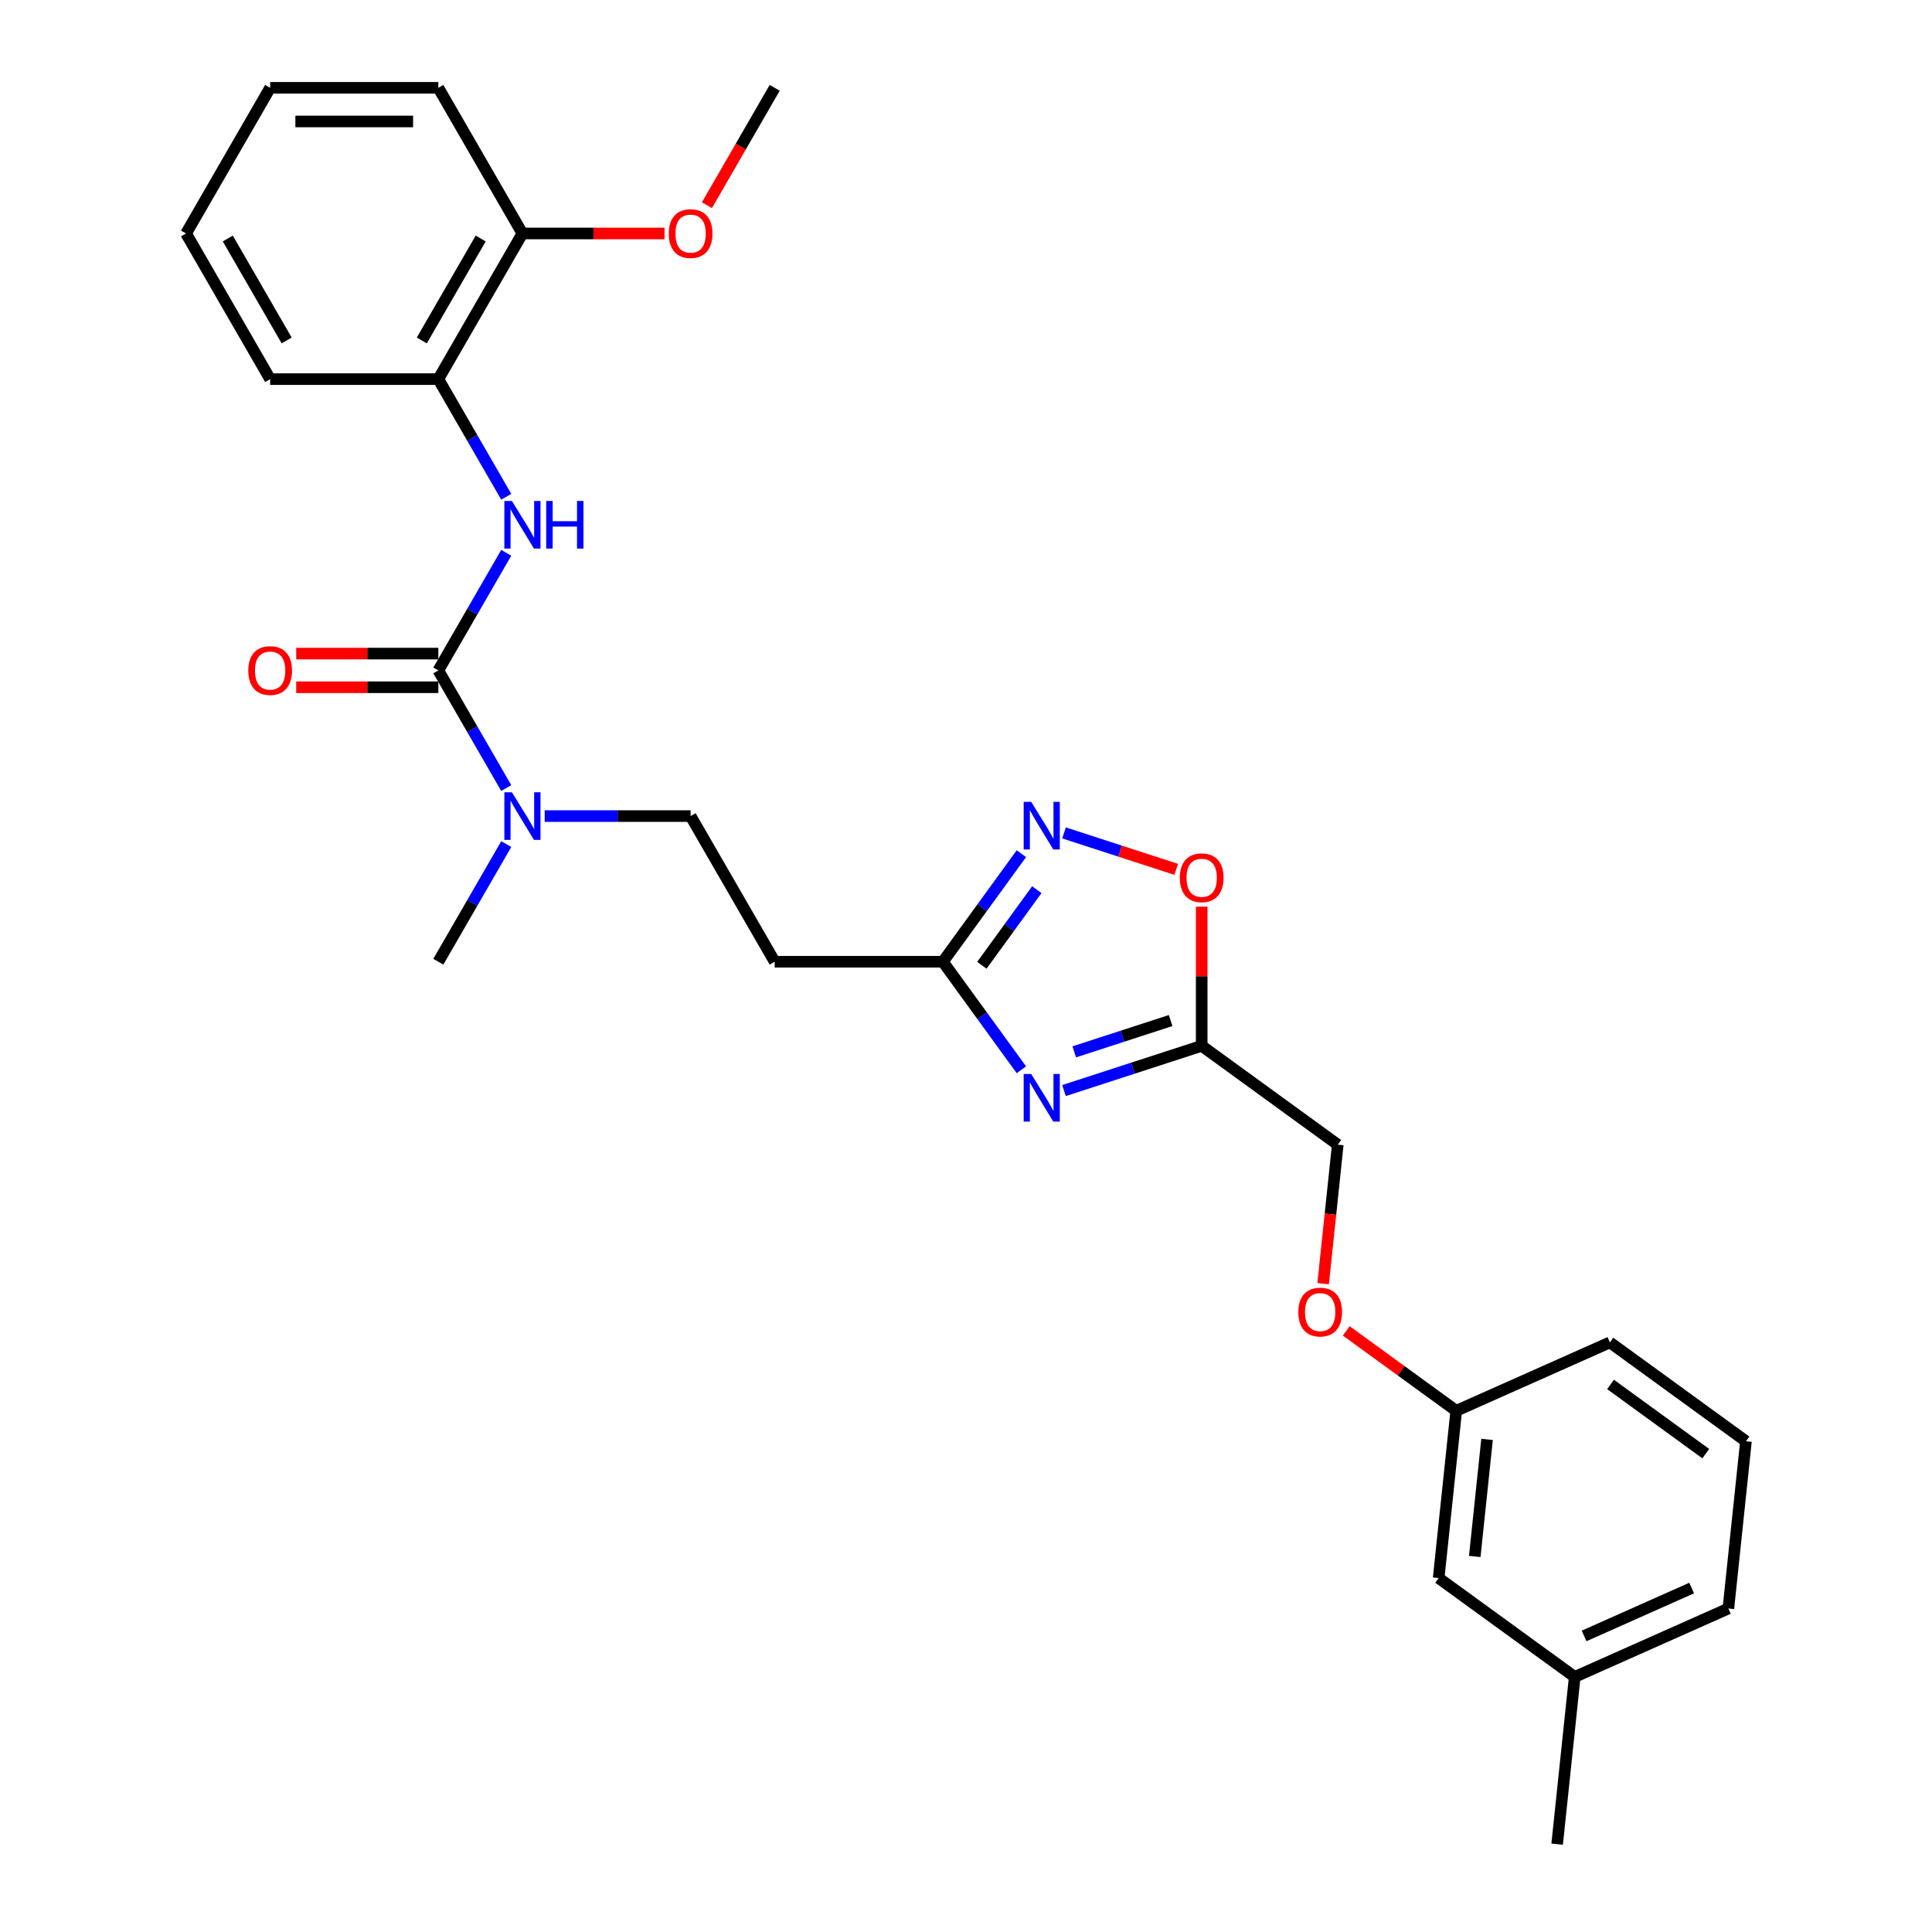 <?xml version='1.0' encoding='iso-8859-1'?>
<svg version='1.1' baseProfile='full'
              xmlns='http://www.w3.org/2000/svg'
                      xmlns:rdkit='http://www.rdkit.org/xml'
                      xmlns:xlink='http://www.w3.org/1999/xlink'
                  xml:space='preserve'
width='1000px' height='1000px' viewBox='0 0 1000 1000'>
<!-- END OF HEADER -->
<rect style='opacity:1.0;fill:#FFFFFF;stroke:none' width='1000' height='1000' x='0' y='0'> </rect>
<path class='bond-2' d='M 550.728,564.472 L 586.361,552.894' style='fill:none;fill-rule:evenodd;stroke:#0000FF;stroke-width:6px;stroke-linecap:butt;stroke-linejoin:miter;stroke-opacity:1' />
<path class='bond-2' d='M 586.361,552.894 L 621.994,541.316' style='fill:none;fill-rule:evenodd;stroke:#000000;stroke-width:6px;stroke-linecap:butt;stroke-linejoin:miter;stroke-opacity:1' />
<path class='bond-2' d='M 556.038,544.44 L 580.981,536.336' style='fill:none;fill-rule:evenodd;stroke:#0000FF;stroke-width:6px;stroke-linecap:butt;stroke-linejoin:miter;stroke-opacity:1' />
<path class='bond-2' d='M 580.981,536.336 L 605.924,528.231' style='fill:none;fill-rule:evenodd;stroke:#000000;stroke-width:6px;stroke-linecap:butt;stroke-linejoin:miter;stroke-opacity:1' />
<path class='bond-3' d='M 528.665,553.714 L 508.35,525.752' style='fill:none;fill-rule:evenodd;stroke:#0000FF;stroke-width:6px;stroke-linecap:butt;stroke-linejoin:miter;stroke-opacity:1' />
<path class='bond-3' d='M 508.35,525.752 L 488.034,497.79' style='fill:none;fill-rule:evenodd;stroke:#000000;stroke-width:6px;stroke-linecap:butt;stroke-linejoin:miter;stroke-opacity:1' />
<path class='bond-0' d='M 226.878,347.012 L 244.455,377.455' style='fill:none;fill-rule:evenodd;stroke:#000000;stroke-width:6px;stroke-linecap:butt;stroke-linejoin:miter;stroke-opacity:1' />
<path class='bond-0' d='M 244.455,377.455 L 262.031,407.898' style='fill:none;fill-rule:evenodd;stroke:#0000FF;stroke-width:6px;stroke-linecap:butt;stroke-linejoin:miter;stroke-opacity:1' />
<path class='bond-4' d='M 226.878,347.012 L 244.455,316.568' style='fill:none;fill-rule:evenodd;stroke:#000000;stroke-width:6px;stroke-linecap:butt;stroke-linejoin:miter;stroke-opacity:1' />
<path class='bond-4' d='M 244.455,316.568 L 262.031,286.125' style='fill:none;fill-rule:evenodd;stroke:#0000FF;stroke-width:6px;stroke-linecap:butt;stroke-linejoin:miter;stroke-opacity:1' />
<path class='bond-9' d='M 226.878,338.306 L 190.099,338.306' style='fill:none;fill-rule:evenodd;stroke:#000000;stroke-width:6px;stroke-linecap:butt;stroke-linejoin:miter;stroke-opacity:1' />
<path class='bond-9' d='M 190.099,338.306 L 153.319,338.306' style='fill:none;fill-rule:evenodd;stroke:#FF0000;stroke-width:6px;stroke-linecap:butt;stroke-linejoin:miter;stroke-opacity:1' />
<path class='bond-9' d='M 226.878,355.717 L 190.099,355.717' style='fill:none;fill-rule:evenodd;stroke:#000000;stroke-width:6px;stroke-linecap:butt;stroke-linejoin:miter;stroke-opacity:1' />
<path class='bond-9' d='M 190.099,355.717 L 153.319,355.717' style='fill:none;fill-rule:evenodd;stroke:#FF0000;stroke-width:6px;stroke-linecap:butt;stroke-linejoin:miter;stroke-opacity:1' />
<path class='bond-1' d='M 528.665,441.867 L 508.35,469.828' style='fill:none;fill-rule:evenodd;stroke:#0000FF;stroke-width:6px;stroke-linecap:butt;stroke-linejoin:miter;stroke-opacity:1' />
<path class='bond-1' d='M 508.35,469.828 L 488.034,497.79' style='fill:none;fill-rule:evenodd;stroke:#000000;stroke-width:6px;stroke-linecap:butt;stroke-linejoin:miter;stroke-opacity:1' />
<path class='bond-1' d='M 536.656,460.489 L 522.435,480.062' style='fill:none;fill-rule:evenodd;stroke:#0000FF;stroke-width:6px;stroke-linecap:butt;stroke-linejoin:miter;stroke-opacity:1' />
<path class='bond-1' d='M 522.435,480.062 L 508.214,499.635' style='fill:none;fill-rule:evenodd;stroke:#000000;stroke-width:6px;stroke-linecap:butt;stroke-linejoin:miter;stroke-opacity:1' />
<path class='bond-28' d='M 550.728,431.109 L 579.766,440.544' style='fill:none;fill-rule:evenodd;stroke:#0000FF;stroke-width:6px;stroke-linecap:butt;stroke-linejoin:miter;stroke-opacity:1' />
<path class='bond-28' d='M 579.766,440.544 L 608.803,449.978' style='fill:none;fill-rule:evenodd;stroke:#FF0000;stroke-width:6px;stroke-linecap:butt;stroke-linejoin:miter;stroke-opacity:1' />
<path class='bond-5' d='M 621.994,541.316 L 621.994,505.303' style='fill:none;fill-rule:evenodd;stroke:#000000;stroke-width:6px;stroke-linecap:butt;stroke-linejoin:miter;stroke-opacity:1' />
<path class='bond-5' d='M 621.994,505.303 L 621.994,469.289' style='fill:none;fill-rule:evenodd;stroke:#FF0000;stroke-width:6px;stroke-linecap:butt;stroke-linejoin:miter;stroke-opacity:1' />
<path class='bond-12' d='M 621.994,541.316 L 692.42,592.484' style='fill:none;fill-rule:evenodd;stroke:#000000;stroke-width:6px;stroke-linecap:butt;stroke-linejoin:miter;stroke-opacity:1' />
<path class='bond-7' d='M 488.034,497.79 L 400.982,497.79' style='fill:none;fill-rule:evenodd;stroke:#000000;stroke-width:6px;stroke-linecap:butt;stroke-linejoin:miter;stroke-opacity:1' />
<path class='bond-8' d='M 262.031,257.12 L 244.455,226.676' style='fill:none;fill-rule:evenodd;stroke:#0000FF;stroke-width:6px;stroke-linecap:butt;stroke-linejoin:miter;stroke-opacity:1' />
<path class='bond-8' d='M 244.455,226.676 L 226.878,196.233' style='fill:none;fill-rule:evenodd;stroke:#000000;stroke-width:6px;stroke-linecap:butt;stroke-linejoin:miter;stroke-opacity:1' />
<path class='bond-6' d='M 281.93,422.401 L 319.693,422.401' style='fill:none;fill-rule:evenodd;stroke:#0000FF;stroke-width:6px;stroke-linecap:butt;stroke-linejoin:miter;stroke-opacity:1' />
<path class='bond-6' d='M 319.693,422.401 L 357.456,422.401' style='fill:none;fill-rule:evenodd;stroke:#000000;stroke-width:6px;stroke-linecap:butt;stroke-linejoin:miter;stroke-opacity:1' />
<path class='bond-20' d='M 262.031,436.904 L 244.455,467.347' style='fill:none;fill-rule:evenodd;stroke:#0000FF;stroke-width:6px;stroke-linecap:butt;stroke-linejoin:miter;stroke-opacity:1' />
<path class='bond-20' d='M 244.455,467.347 L 226.878,497.79' style='fill:none;fill-rule:evenodd;stroke:#000000;stroke-width:6px;stroke-linecap:butt;stroke-linejoin:miter;stroke-opacity:1' />
<path class='bond-10' d='M 400.982,497.79 L 357.456,422.401' style='fill:none;fill-rule:evenodd;stroke:#000000;stroke-width:6px;stroke-linecap:butt;stroke-linejoin:miter;stroke-opacity:1' />
<path class='bond-11' d='M 226.878,196.233 L 270.404,120.844' style='fill:none;fill-rule:evenodd;stroke:#000000;stroke-width:6px;stroke-linecap:butt;stroke-linejoin:miter;stroke-opacity:1' />
<path class='bond-11' d='M 218.329,176.22 L 248.797,123.447' style='fill:none;fill-rule:evenodd;stroke:#000000;stroke-width:6px;stroke-linecap:butt;stroke-linejoin:miter;stroke-opacity:1' />
<path class='bond-19' d='M 226.878,196.233 L 139.826,196.233' style='fill:none;fill-rule:evenodd;stroke:#000000;stroke-width:6px;stroke-linecap:butt;stroke-linejoin:miter;stroke-opacity:1' />
<path class='bond-17' d='M 270.404,120.844 L 307.184,120.844' style='fill:none;fill-rule:evenodd;stroke:#000000;stroke-width:6px;stroke-linecap:butt;stroke-linejoin:miter;stroke-opacity:1' />
<path class='bond-17' d='M 307.184,120.844 L 343.963,120.844' style='fill:none;fill-rule:evenodd;stroke:#FF0000;stroke-width:6px;stroke-linecap:butt;stroke-linejoin:miter;stroke-opacity:1' />
<path class='bond-21' d='M 270.404,120.844 L 226.878,45.455' style='fill:none;fill-rule:evenodd;stroke:#000000;stroke-width:6px;stroke-linecap:butt;stroke-linejoin:miter;stroke-opacity:1' />
<path class='bond-13' d='M 692.42,592.484 L 688.64,628.451' style='fill:none;fill-rule:evenodd;stroke:#000000;stroke-width:6px;stroke-linecap:butt;stroke-linejoin:miter;stroke-opacity:1' />
<path class='bond-13' d='M 688.64,628.451 L 684.86,664.417' style='fill:none;fill-rule:evenodd;stroke:#FF0000;stroke-width:6px;stroke-linecap:butt;stroke-linejoin:miter;stroke-opacity:1' />
<path class='bond-14' d='M 696.814,688.863 L 725.281,709.545' style='fill:none;fill-rule:evenodd;stroke:#FF0000;stroke-width:6px;stroke-linecap:butt;stroke-linejoin:miter;stroke-opacity:1' />
<path class='bond-14' d='M 725.281,709.545 L 753.747,730.227' style='fill:none;fill-rule:evenodd;stroke:#000000;stroke-width:6px;stroke-linecap:butt;stroke-linejoin:miter;stroke-opacity:1' />
<path class='bond-15' d='M 753.747,730.227 L 744.648,816.802' style='fill:none;fill-rule:evenodd;stroke:#000000;stroke-width:6px;stroke-linecap:butt;stroke-linejoin:miter;stroke-opacity:1' />
<path class='bond-15' d='M 769.697,745.033 L 763.328,805.636' style='fill:none;fill-rule:evenodd;stroke:#000000;stroke-width:6px;stroke-linecap:butt;stroke-linejoin:miter;stroke-opacity:1' />
<path class='bond-22' d='M 753.747,730.227 L 833.273,694.82' style='fill:none;fill-rule:evenodd;stroke:#000000;stroke-width:6px;stroke-linecap:butt;stroke-linejoin:miter;stroke-opacity:1' />
<path class='bond-16' d='M 744.648,816.802 L 815.075,867.97' style='fill:none;fill-rule:evenodd;stroke:#000000;stroke-width:6px;stroke-linecap:butt;stroke-linejoin:miter;stroke-opacity:1' />
<path class='bond-24' d='M 815.075,867.97 L 805.975,954.545' style='fill:none;fill-rule:evenodd;stroke:#000000;stroke-width:6px;stroke-linecap:butt;stroke-linejoin:miter;stroke-opacity:1' />
<path class='bond-29' d='M 815.075,867.97 L 894.601,832.563' style='fill:none;fill-rule:evenodd;stroke:#000000;stroke-width:6px;stroke-linecap:butt;stroke-linejoin:miter;stroke-opacity:1' />
<path class='bond-29' d='M 819.922,846.754 L 875.59,821.969' style='fill:none;fill-rule:evenodd;stroke:#000000;stroke-width:6px;stroke-linecap:butt;stroke-linejoin:miter;stroke-opacity:1' />
<path class='bond-25' d='M 365.91,106.202 L 383.446,75.828' style='fill:none;fill-rule:evenodd;stroke:#FF0000;stroke-width:6px;stroke-linecap:butt;stroke-linejoin:miter;stroke-opacity:1' />
<path class='bond-25' d='M 383.446,75.828 L 400.982,45.455' style='fill:none;fill-rule:evenodd;stroke:#000000;stroke-width:6px;stroke-linecap:butt;stroke-linejoin:miter;stroke-opacity:1' />
<path class='bond-18' d='M 903.7,745.988 L 833.273,694.82' style='fill:none;fill-rule:evenodd;stroke:#000000;stroke-width:6px;stroke-linecap:butt;stroke-linejoin:miter;stroke-opacity:1' />
<path class='bond-18' d='M 882.902,752.398 L 833.604,716.58' style='fill:none;fill-rule:evenodd;stroke:#000000;stroke-width:6px;stroke-linecap:butt;stroke-linejoin:miter;stroke-opacity:1' />
<path class='bond-23' d='M 903.7,745.988 L 894.601,832.563' style='fill:none;fill-rule:evenodd;stroke:#000000;stroke-width:6px;stroke-linecap:butt;stroke-linejoin:miter;stroke-opacity:1' />
<path class='bond-26' d='M 139.826,196.233 L 96.3,120.844' style='fill:none;fill-rule:evenodd;stroke:#000000;stroke-width:6px;stroke-linecap:butt;stroke-linejoin:miter;stroke-opacity:1' />
<path class='bond-26' d='M 148.375,176.22 L 117.907,123.447' style='fill:none;fill-rule:evenodd;stroke:#000000;stroke-width:6px;stroke-linecap:butt;stroke-linejoin:miter;stroke-opacity:1' />
<path class='bond-30' d='M 226.878,45.455 L 139.826,45.455' style='fill:none;fill-rule:evenodd;stroke:#000000;stroke-width:6px;stroke-linecap:butt;stroke-linejoin:miter;stroke-opacity:1' />
<path class='bond-30' d='M 213.82,62.865 L 152.884,62.865' style='fill:none;fill-rule:evenodd;stroke:#000000;stroke-width:6px;stroke-linecap:butt;stroke-linejoin:miter;stroke-opacity:1' />
<path class='bond-27' d='M 96.3,120.844 L 139.826,45.455' style='fill:none;fill-rule:evenodd;stroke:#000000;stroke-width:6px;stroke-linecap:butt;stroke-linejoin:miter;stroke-opacity:1' />
<path  class='atom-0' d='M 533.753 555.89
L 541.831 568.948
Q 542.632 570.236, 543.92 572.569
Q 545.209 574.902, 545.278 575.042
L 545.278 555.89
L 548.552 555.89
L 548.552 580.543
L 545.174 580.543
L 536.504 566.267
Q 535.494 564.595, 534.414 562.68
Q 533.37 560.765, 533.056 560.173
L 533.056 580.543
L 529.853 580.543
L 529.853 555.89
L 533.753 555.89
' fill='#0000FF'/>
<path  class='atom-2' d='M 533.753 415.037
L 541.831 428.095
Q 542.632 429.383, 543.92 431.716
Q 545.209 434.049, 545.278 434.189
L 545.278 415.037
L 548.552 415.037
L 548.552 439.69
L 545.174 439.69
L 536.504 425.414
Q 535.494 423.742, 534.414 421.827
Q 533.37 419.912, 533.056 419.32
L 533.056 439.69
L 529.853 439.69
L 529.853 415.037
L 533.753 415.037
' fill='#0000FF'/>
<path  class='atom-5' d='M 264.955 259.296
L 273.033 272.354
Q 273.834 273.642, 275.122 275.975
Q 276.411 278.308, 276.48 278.447
L 276.48 259.296
L 279.754 259.296
L 279.754 283.949
L 276.376 283.949
L 267.706 269.672
Q 266.696 268.001, 265.616 266.086
Q 264.572 264.171, 264.258 263.579
L 264.258 283.949
L 261.055 283.949
L 261.055 259.296
L 264.955 259.296
' fill='#0000FF'/>
<path  class='atom-5' d='M 282.713 259.296
L 286.056 259.296
L 286.056 269.777
L 298.661 269.777
L 298.661 259.296
L 302.004 259.296
L 302.004 283.949
L 298.661 283.949
L 298.661 272.563
L 286.056 272.563
L 286.056 283.949
L 282.713 283.949
L 282.713 259.296
' fill='#0000FF'/>
<path  class='atom-6' d='M 610.677 454.334
Q 610.677 448.414, 613.602 445.106
Q 616.527 441.798, 621.994 441.798
Q 627.46 441.798, 630.385 445.106
Q 633.31 448.414, 633.31 454.334
Q 633.31 460.323, 630.351 463.735
Q 627.391 467.113, 621.994 467.113
Q 616.562 467.113, 613.602 463.735
Q 610.677 460.358, 610.677 454.334
M 621.994 464.327
Q 625.754 464.327, 627.774 461.82
Q 629.828 459.278, 629.828 454.334
Q 629.828 449.494, 627.774 447.056
Q 625.754 444.584, 621.994 444.584
Q 618.233 444.584, 616.179 447.021
Q 614.159 449.459, 614.159 454.334
Q 614.159 459.313, 616.179 461.82
Q 618.233 464.327, 621.994 464.327
' fill='#FF0000'/>
<path  class='atom-7' d='M 264.955 410.074
L 273.033 423.132
Q 273.834 424.421, 275.122 426.754
Q 276.411 429.087, 276.48 429.226
L 276.48 410.074
L 279.754 410.074
L 279.754 434.728
L 276.376 434.728
L 267.706 420.451
Q 266.696 418.78, 265.616 416.864
Q 264.572 414.949, 264.258 414.357
L 264.258 434.728
L 261.055 434.728
L 261.055 410.074
L 264.955 410.074
' fill='#0000FF'/>
<path  class='atom-10' d='M 128.509 347.081
Q 128.509 341.162, 131.434 337.854
Q 134.359 334.546, 139.826 334.546
Q 145.293 334.546, 148.218 337.854
Q 151.143 341.162, 151.143 347.081
Q 151.143 353.07, 148.183 356.483
Q 145.223 359.861, 139.826 359.861
Q 134.394 359.861, 131.434 356.483
Q 128.509 353.105, 128.509 347.081
M 139.826 357.075
Q 143.587 357.075, 145.606 354.568
Q 147.661 352.026, 147.661 347.081
Q 147.661 342.241, 145.606 339.804
Q 143.587 337.331, 139.826 337.331
Q 136.065 337.331, 134.011 339.769
Q 131.991 342.206, 131.991 347.081
Q 131.991 352.061, 134.011 354.568
Q 136.065 357.075, 139.826 357.075
' fill='#FF0000'/>
<path  class='atom-14' d='M 672.004 679.129
Q 672.004 673.209, 674.929 669.901
Q 677.854 666.593, 683.321 666.593
Q 688.788 666.593, 691.713 669.901
Q 694.638 673.209, 694.638 679.129
Q 694.638 685.118, 691.678 688.531
Q 688.718 691.908, 683.321 691.908
Q 677.889 691.908, 674.929 688.531
Q 672.004 685.153, 672.004 679.129
M 683.321 689.123
Q 687.081 689.123, 689.101 686.615
Q 691.155 684.074, 691.155 679.129
Q 691.155 674.289, 689.101 671.851
Q 687.081 669.379, 683.321 669.379
Q 679.56 669.379, 677.506 671.817
Q 675.486 674.254, 675.486 679.129
Q 675.486 684.108, 677.506 686.615
Q 679.56 689.123, 683.321 689.123
' fill='#FF0000'/>
<path  class='atom-18' d='M 346.139 120.913
Q 346.139 114.994, 349.064 111.686
Q 351.989 108.378, 357.456 108.378
Q 362.923 108.378, 365.848 111.686
Q 368.773 114.994, 368.773 120.913
Q 368.773 126.903, 365.813 130.315
Q 362.853 133.693, 357.456 133.693
Q 352.024 133.693, 349.064 130.315
Q 346.139 126.937, 346.139 120.913
M 357.456 130.907
Q 361.217 130.907, 363.236 128.4
Q 365.291 125.858, 365.291 120.913
Q 365.291 116.073, 363.236 113.636
Q 361.217 111.164, 357.456 111.164
Q 353.696 111.164, 351.641 113.601
Q 349.622 116.039, 349.622 120.913
Q 349.622 125.893, 351.641 128.4
Q 353.696 130.907, 357.456 130.907
' fill='#FF0000'/>
</svg>
